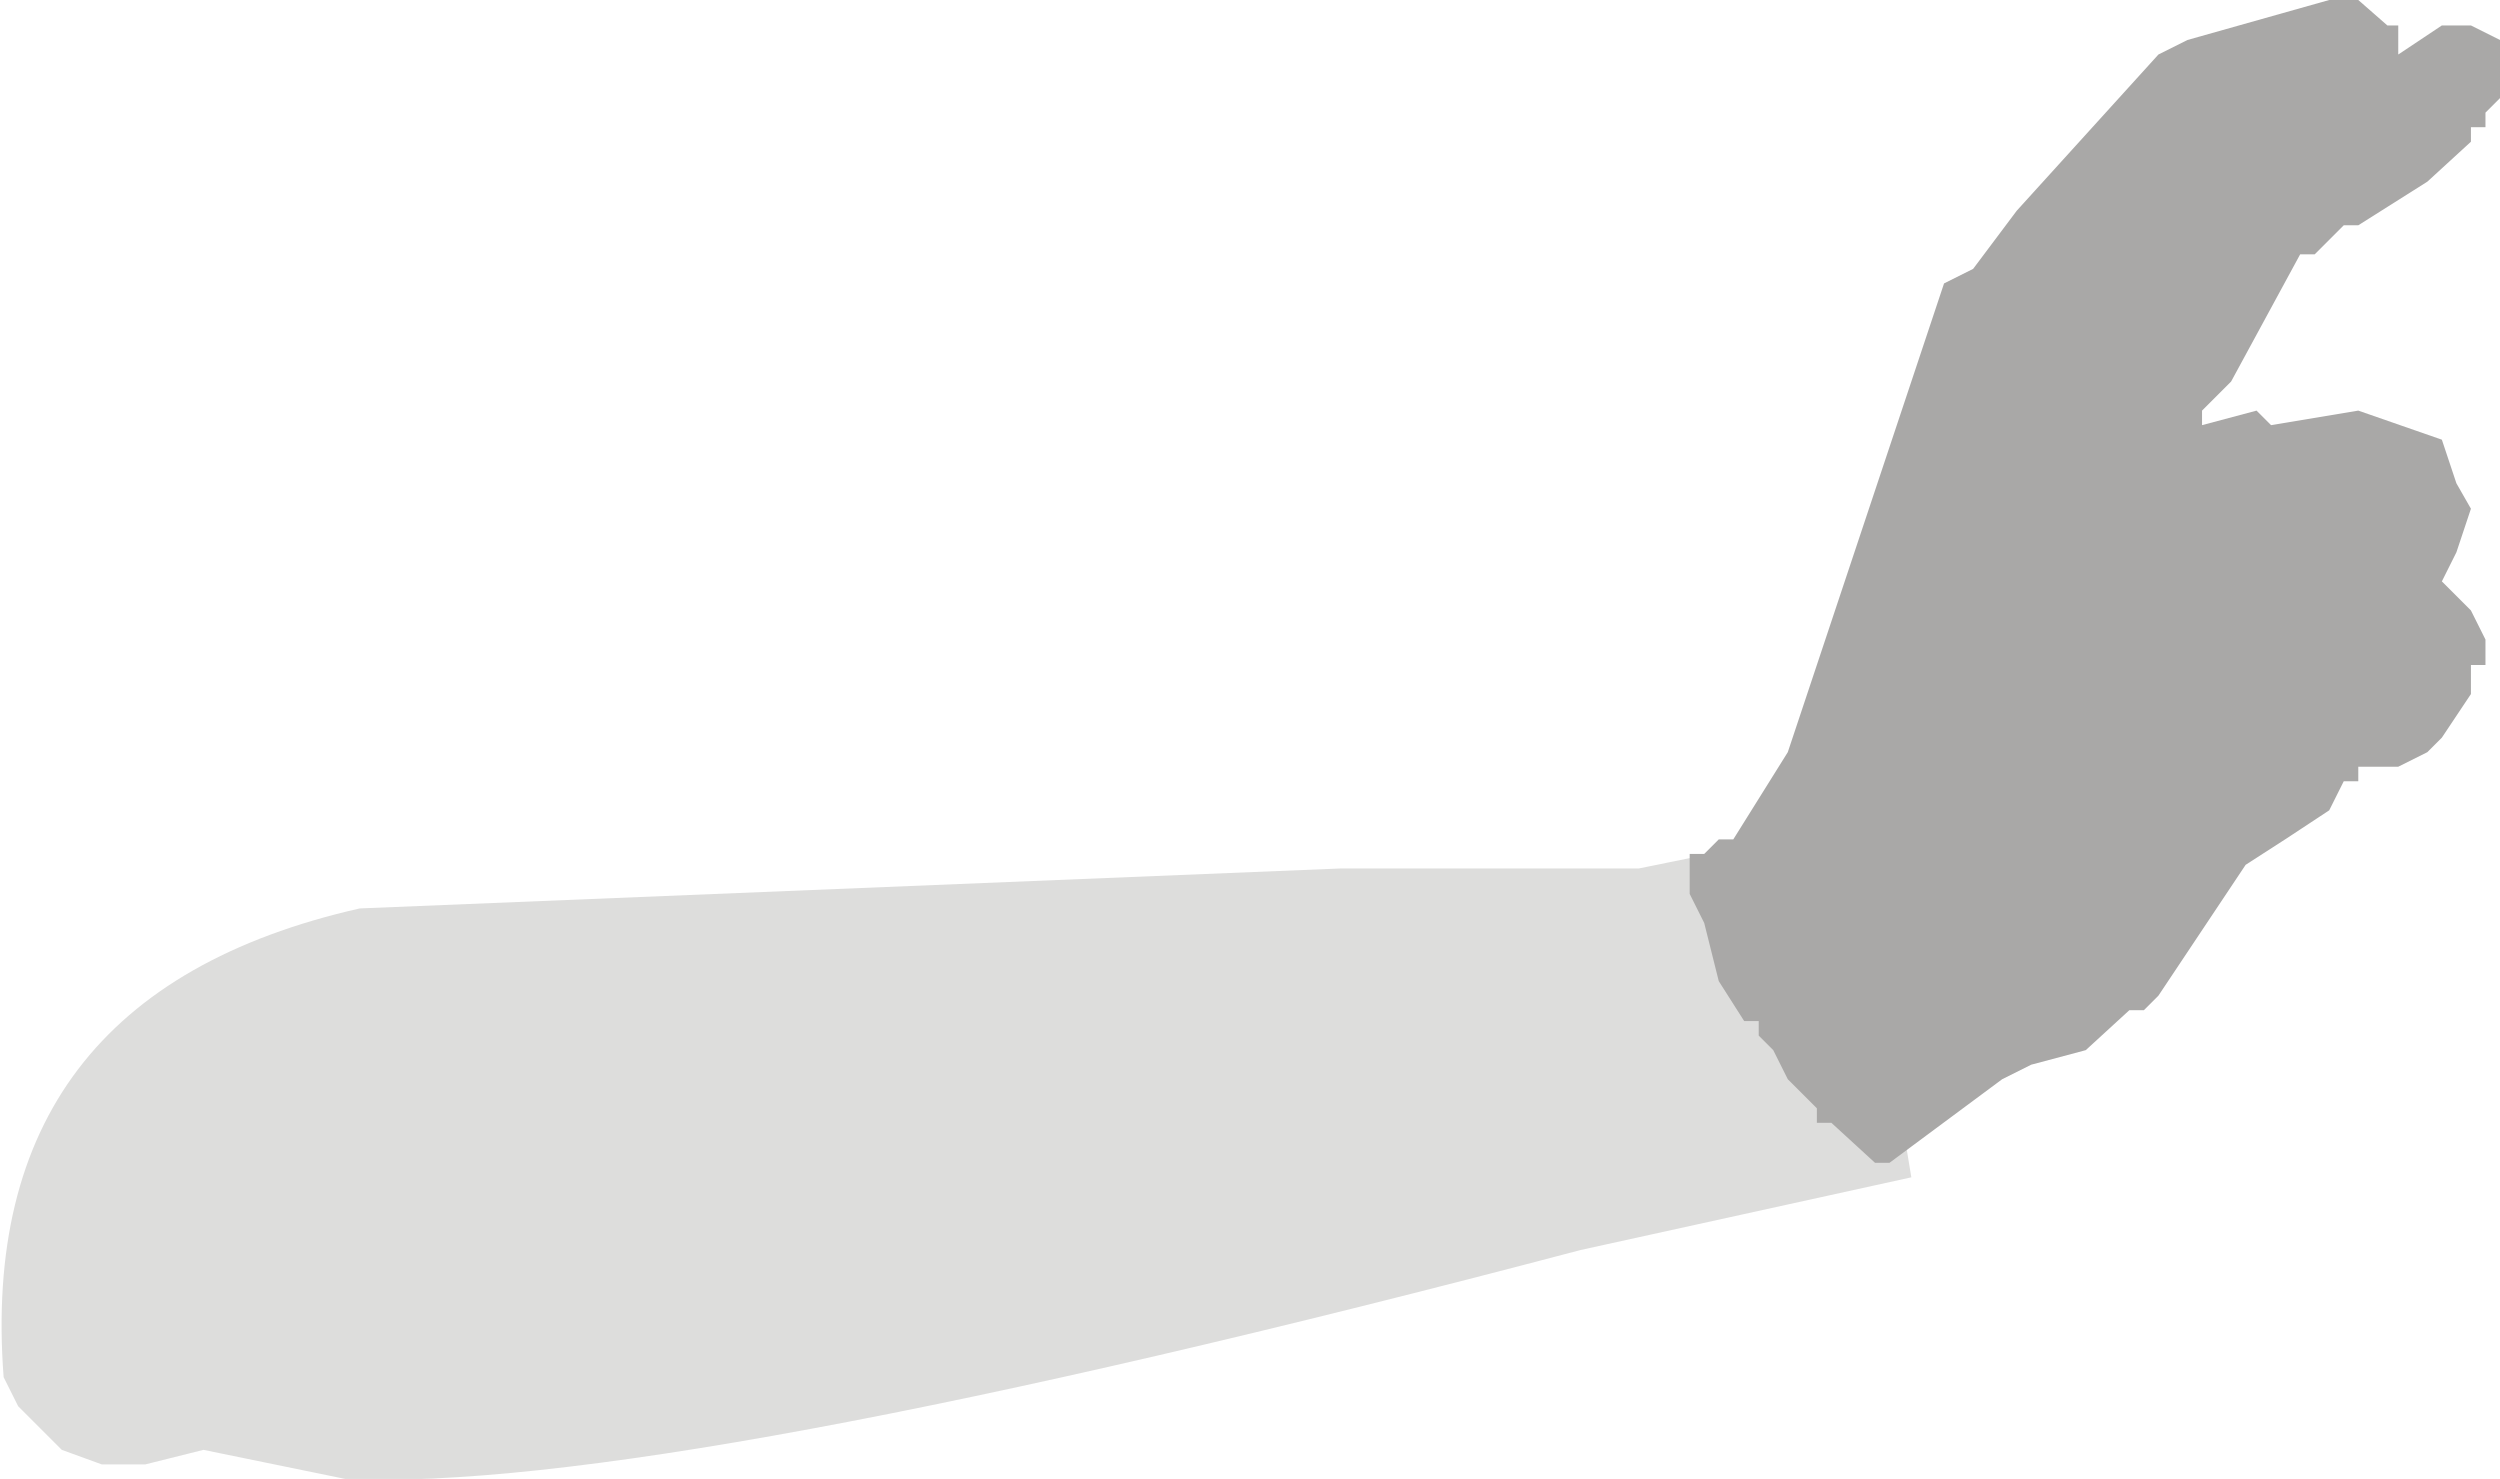 <?xml version="1.0" encoding="UTF-8" standalone="no"?>
<svg xmlns:xlink="http://www.w3.org/1999/xlink" height="20.35px" width="34.4px" xmlns="http://www.w3.org/2000/svg">
  <g transform="matrix(1.0, 0.0, 0.0, 1.0, 17.2, 10.15)">
    <path d="M1.25 1.8 L5.35 1.8 8.3 1.2 9.1 6.05 4.55 7.05 Q-8.15 10.4 -12.45 10.2 L-14.4 9.8 -15.2 10.0 -15.8 10.0 -16.35 9.8 -16.95 9.2 -17.15 8.8 Q-17.55 3.55 -12.25 2.35 L1.25 1.8" fill="#dddddc" fill-rule="evenodd" stroke="none"/>
    <path d="M12.5 -9.4 L12.9 -9.6 14.85 -10.15 15.25 -10.15 15.65 -9.8 15.8 -9.8 15.8 -9.4 16.4 -9.8 16.8 -9.8 17.2 -9.6 17.2 -8.8 17.0 -8.6 17.0 -8.4 16.8 -8.4 16.8 -8.2 16.2 -7.65 15.25 -7.05 15.05 -7.05 14.65 -6.65 14.45 -6.65 13.5 -4.9 13.1 -4.5 13.1 -4.3 13.85 -4.5 14.05 -4.3 15.25 -4.5 16.4 -4.1 16.6 -3.5 16.8 -3.15 16.6 -2.55 16.4 -2.15 16.8 -1.75 17.0 -1.35 17.0 -1.0 16.8 -1.0 16.8 -0.6 16.4 0.0 16.2 0.2 15.8 0.4 15.25 0.4 15.25 0.6 15.05 0.6 14.85 1.0 Q14.25 1.4 13.7 1.75 L12.5 3.55 12.3 3.75 12.1 3.75 11.5 4.3 10.75 4.5 10.35 4.7 8.8 5.85 8.6 5.85 8.0 5.3 7.8 5.3 7.8 5.1 7.4 4.7 7.2 4.3 7.0 4.1 7.0 3.9 6.8 3.9 6.45 3.35 6.25 2.55 6.05 2.15 6.05 1.6 6.25 1.6 6.45 1.4 6.65 1.4 7.4 0.2 9.55 -6.25 9.95 -6.45 10.55 -7.25 12.5 -9.4" fill="#a9a8a7" fill-rule="evenodd" stroke="none"/>
  </g>
</svg>
